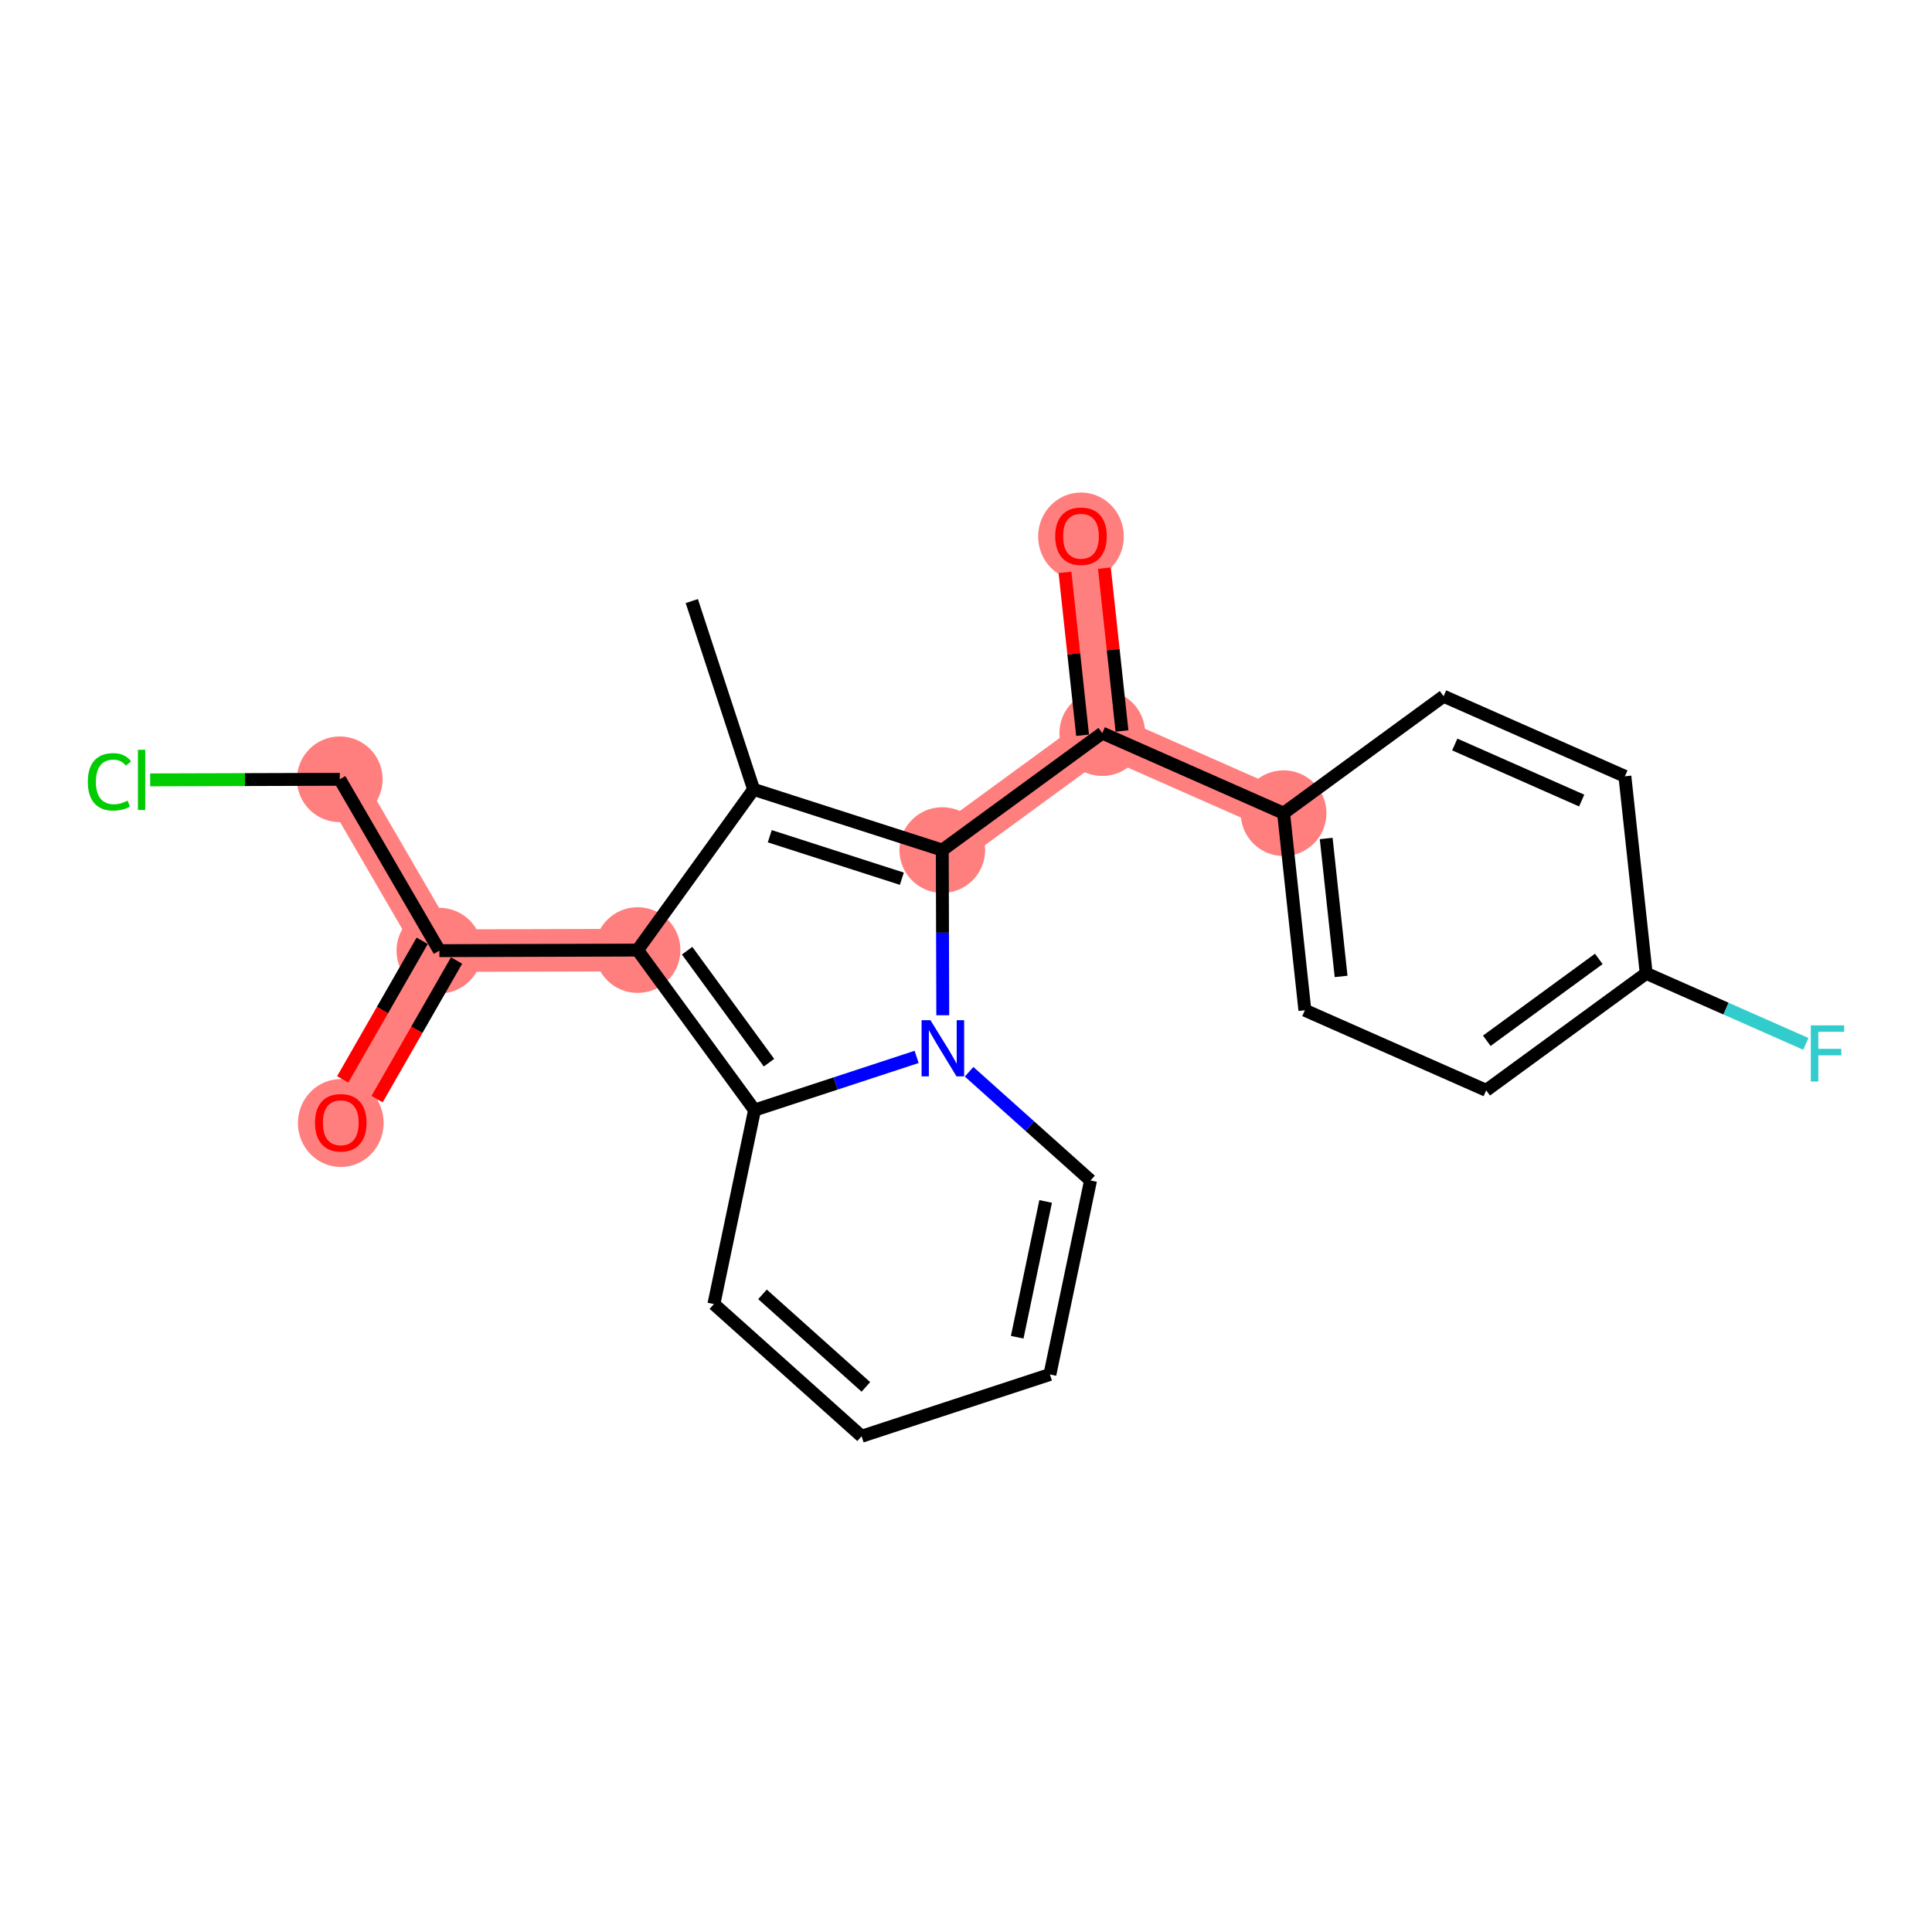 <?xml version='1.0' encoding='iso-8859-1'?>
<svg version='1.1' baseProfile='full'
              xmlns='http://www.w3.org/2000/svg'
                      xmlns:rdkit='http://www.rdkit.org/xml'
                      xmlns:xlink='http://www.w3.org/1999/xlink'
                  xml:space='preserve'
width='300px' height='300px' viewBox='0 0 300 300'>
<!-- END OF HEADER -->
<rect style='opacity:1.0;fill:#FFFFFF;stroke:none' width='300' height='300' x='0' y='0'> </rect>
<rect style='opacity:1.0;fill:#FFFFFF;stroke:none' width='300' height='300' x='0' y='0'> </rect>
<path d='M 99.002,147.528 L 68.226,147.618' style='fill:none;fill-rule:evenodd;stroke:#FF7F7F;stroke-width:6.6px;stroke-linecap:butt;stroke-linejoin:miter;stroke-opacity:1' />
<path d='M 68.226,147.618 L 52.916,174.317' style='fill:none;fill-rule:evenodd;stroke:#FF7F7F;stroke-width:6.6px;stroke-linecap:butt;stroke-linejoin:miter;stroke-opacity:1' />
<path d='M 68.226,147.618 L 52.759,121.01' style='fill:none;fill-rule:evenodd;stroke:#FF7F7F;stroke-width:6.6px;stroke-linecap:butt;stroke-linejoin:miter;stroke-opacity:1' />
<path d='M 146.317,132 L 171.162,113.837' style='fill:none;fill-rule:evenodd;stroke:#FF7F7F;stroke-width:6.6px;stroke-linecap:butt;stroke-linejoin:miter;stroke-opacity:1' />
<path d='M 171.162,113.837 L 167.855,83.239' style='fill:none;fill-rule:evenodd;stroke:#FF7F7F;stroke-width:6.6px;stroke-linecap:butt;stroke-linejoin:miter;stroke-opacity:1' />
<path d='M 171.162,113.837 L 199.315,126.272' style='fill:none;fill-rule:evenodd;stroke:#FF7F7F;stroke-width:6.6px;stroke-linecap:butt;stroke-linejoin:miter;stroke-opacity:1' />
<ellipse cx='99.002' cy='147.528' rx='6.155' ry='6.155'  style='fill:#FF7F7F;fill-rule:evenodd;stroke:#FF7F7F;stroke-width:1.0px;stroke-linecap:butt;stroke-linejoin:miter;stroke-opacity:1' />
<ellipse cx='68.226' cy='147.618' rx='6.155' ry='6.155'  style='fill:#FF7F7F;fill-rule:evenodd;stroke:#FF7F7F;stroke-width:1.0px;stroke-linecap:butt;stroke-linejoin:miter;stroke-opacity:1' />
<ellipse cx='52.916' cy='174.384' rx='6.155' ry='6.328'  style='fill:#FF7F7F;fill-rule:evenodd;stroke:#FF7F7F;stroke-width:1.0px;stroke-linecap:butt;stroke-linejoin:miter;stroke-opacity:1' />
<ellipse cx='52.759' cy='121.01' rx='6.155' ry='6.155'  style='fill:#FF7F7F;fill-rule:evenodd;stroke:#FF7F7F;stroke-width:1.0px;stroke-linecap:butt;stroke-linejoin:miter;stroke-opacity:1' />
<ellipse cx='146.317' cy='132' rx='6.155' ry='6.155'  style='fill:#FF7F7F;fill-rule:evenodd;stroke:#FF7F7F;stroke-width:1.0px;stroke-linecap:butt;stroke-linejoin:miter;stroke-opacity:1' />
<ellipse cx='171.162' cy='113.837' rx='6.155' ry='6.155'  style='fill:#FF7F7F;fill-rule:evenodd;stroke:#FF7F7F;stroke-width:1.0px;stroke-linecap:butt;stroke-linejoin:miter;stroke-opacity:1' />
<ellipse cx='167.855' cy='83.306' rx='6.155' ry='6.328'  style='fill:#FF7F7F;fill-rule:evenodd;stroke:#FF7F7F;stroke-width:1.0px;stroke-linecap:butt;stroke-linejoin:miter;stroke-opacity:1' />
<ellipse cx='199.315' cy='126.272' rx='6.155' ry='6.155'  style='fill:#FF7F7F;fill-rule:evenodd;stroke:#FF7F7F;stroke-width:1.0px;stroke-linecap:butt;stroke-linejoin:miter;stroke-opacity:1' />
<path class='bond-0 atom-0 atom-1' d='M 107.422,93.334 L 117.019,122.576' style='fill:none;fill-rule:evenodd;stroke:#000000;stroke-width:2.0px;stroke-linecap:butt;stroke-linejoin:miter;stroke-opacity:1' />
<path class='bond-1 atom-1 atom-2' d='M 117.019,122.576 L 99.002,147.528' style='fill:none;fill-rule:evenodd;stroke:#000000;stroke-width:2.0px;stroke-linecap:butt;stroke-linejoin:miter;stroke-opacity:1' />
<path class='bond-22 atom-13 atom-1' d='M 146.317,132 L 117.019,122.576' style='fill:none;fill-rule:evenodd;stroke:#000000;stroke-width:2.0px;stroke-linecap:butt;stroke-linejoin:miter;stroke-opacity:1' />
<path class='bond-22 atom-13 atom-1' d='M 140.037,136.446 L 119.529,129.849' style='fill:none;fill-rule:evenodd;stroke:#000000;stroke-width:2.0px;stroke-linecap:butt;stroke-linejoin:miter;stroke-opacity:1' />
<path class='bond-2 atom-2 atom-3' d='M 99.002,147.528 L 68.226,147.618' style='fill:none;fill-rule:evenodd;stroke:#000000;stroke-width:2.0px;stroke-linecap:butt;stroke-linejoin:miter;stroke-opacity:1' />
<path class='bond-6 atom-2 atom-7' d='M 99.002,147.528 L 117.165,172.373' style='fill:none;fill-rule:evenodd;stroke:#000000;stroke-width:2.0px;stroke-linecap:butt;stroke-linejoin:miter;stroke-opacity:1' />
<path class='bond-6 atom-2 atom-7' d='M 106.696,147.622 L 119.41,165.014' style='fill:none;fill-rule:evenodd;stroke:#000000;stroke-width:2.0px;stroke-linecap:butt;stroke-linejoin:miter;stroke-opacity:1' />
<path class='bond-3 atom-3 atom-4' d='M 65.556,146.087 L 59.385,156.848' style='fill:none;fill-rule:evenodd;stroke:#000000;stroke-width:2.0px;stroke-linecap:butt;stroke-linejoin:miter;stroke-opacity:1' />
<path class='bond-3 atom-3 atom-4' d='M 59.385,156.848 L 53.215,167.609' style='fill:none;fill-rule:evenodd;stroke:#FF0000;stroke-width:2.0px;stroke-linecap:butt;stroke-linejoin:miter;stroke-opacity:1' />
<path class='bond-3 atom-3 atom-4' d='M 70.896,149.149 L 64.725,159.91' style='fill:none;fill-rule:evenodd;stroke:#000000;stroke-width:2.0px;stroke-linecap:butt;stroke-linejoin:miter;stroke-opacity:1' />
<path class='bond-3 atom-3 atom-4' d='M 64.725,159.91 L 58.554,170.671' style='fill:none;fill-rule:evenodd;stroke:#FF0000;stroke-width:2.0px;stroke-linecap:butt;stroke-linejoin:miter;stroke-opacity:1' />
<path class='bond-4 atom-3 atom-5' d='M 68.226,147.618 L 52.759,121.01' style='fill:none;fill-rule:evenodd;stroke:#000000;stroke-width:2.0px;stroke-linecap:butt;stroke-linejoin:miter;stroke-opacity:1' />
<path class='bond-5 atom-5 atom-6' d='M 52.759,121.01 L 38.039,121.054' style='fill:none;fill-rule:evenodd;stroke:#000000;stroke-width:2.0px;stroke-linecap:butt;stroke-linejoin:miter;stroke-opacity:1' />
<path class='bond-5 atom-5 atom-6' d='M 38.039,121.054 L 23.319,121.097' style='fill:none;fill-rule:evenodd;stroke:#00CC00;stroke-width:2.0px;stroke-linecap:butt;stroke-linejoin:miter;stroke-opacity:1' />
<path class='bond-7 atom-7 atom-8' d='M 117.165,172.373 L 110.855,202.496' style='fill:none;fill-rule:evenodd;stroke:#000000;stroke-width:2.0px;stroke-linecap:butt;stroke-linejoin:miter;stroke-opacity:1' />
<path class='bond-24 atom-12 atom-7' d='M 142.333,164.114 L 129.749,168.244' style='fill:none;fill-rule:evenodd;stroke:#0000FF;stroke-width:2.0px;stroke-linecap:butt;stroke-linejoin:miter;stroke-opacity:1' />
<path class='bond-24 atom-12 atom-7' d='M 129.749,168.244 L 117.165,172.373' style='fill:none;fill-rule:evenodd;stroke:#000000;stroke-width:2.0px;stroke-linecap:butt;stroke-linejoin:miter;stroke-opacity:1' />
<path class='bond-8 atom-8 atom-9' d='M 110.855,202.496 L 133.787,223.022' style='fill:none;fill-rule:evenodd;stroke:#000000;stroke-width:2.0px;stroke-linecap:butt;stroke-linejoin:miter;stroke-opacity:1' />
<path class='bond-8 atom-8 atom-9' d='M 118.4,200.988 L 134.453,215.357' style='fill:none;fill-rule:evenodd;stroke:#000000;stroke-width:2.0px;stroke-linecap:butt;stroke-linejoin:miter;stroke-opacity:1' />
<path class='bond-9 atom-9 atom-10' d='M 133.787,223.022 L 163.029,213.425' style='fill:none;fill-rule:evenodd;stroke:#000000;stroke-width:2.0px;stroke-linecap:butt;stroke-linejoin:miter;stroke-opacity:1' />
<path class='bond-10 atom-10 atom-11' d='M 163.029,213.425 L 169.339,183.303' style='fill:none;fill-rule:evenodd;stroke:#000000;stroke-width:2.0px;stroke-linecap:butt;stroke-linejoin:miter;stroke-opacity:1' />
<path class='bond-10 atom-10 atom-11' d='M 157.951,207.645 L 162.368,186.559' style='fill:none;fill-rule:evenodd;stroke:#000000;stroke-width:2.0px;stroke-linecap:butt;stroke-linejoin:miter;stroke-opacity:1' />
<path class='bond-11 atom-11 atom-12' d='M 169.339,183.303 L 159.911,174.863' style='fill:none;fill-rule:evenodd;stroke:#000000;stroke-width:2.0px;stroke-linecap:butt;stroke-linejoin:miter;stroke-opacity:1' />
<path class='bond-11 atom-11 atom-12' d='M 159.911,174.863 L 150.482,166.424' style='fill:none;fill-rule:evenodd;stroke:#0000FF;stroke-width:2.0px;stroke-linecap:butt;stroke-linejoin:miter;stroke-opacity:1' />
<path class='bond-12 atom-12 atom-13' d='M 146.392,157.649 L 146.355,144.825' style='fill:none;fill-rule:evenodd;stroke:#0000FF;stroke-width:2.0px;stroke-linecap:butt;stroke-linejoin:miter;stroke-opacity:1' />
<path class='bond-12 atom-12 atom-13' d='M 146.355,144.825 L 146.317,132' style='fill:none;fill-rule:evenodd;stroke:#000000;stroke-width:2.0px;stroke-linecap:butt;stroke-linejoin:miter;stroke-opacity:1' />
<path class='bond-13 atom-13 atom-14' d='M 146.317,132 L 171.162,113.837' style='fill:none;fill-rule:evenodd;stroke:#000000;stroke-width:2.0px;stroke-linecap:butt;stroke-linejoin:miter;stroke-opacity:1' />
<path class='bond-14 atom-14 atom-15' d='M 174.222,113.506 L 172.856,100.863' style='fill:none;fill-rule:evenodd;stroke:#000000;stroke-width:2.0px;stroke-linecap:butt;stroke-linejoin:miter;stroke-opacity:1' />
<path class='bond-14 atom-14 atom-15' d='M 172.856,100.863 L 171.489,88.22' style='fill:none;fill-rule:evenodd;stroke:#FF0000;stroke-width:2.0px;stroke-linecap:butt;stroke-linejoin:miter;stroke-opacity:1' />
<path class='bond-14 atom-14 atom-15' d='M 168.103,114.168 L 166.736,101.525' style='fill:none;fill-rule:evenodd;stroke:#000000;stroke-width:2.0px;stroke-linecap:butt;stroke-linejoin:miter;stroke-opacity:1' />
<path class='bond-14 atom-14 atom-15' d='M 166.736,101.525 L 165.37,88.882' style='fill:none;fill-rule:evenodd;stroke:#FF0000;stroke-width:2.0px;stroke-linecap:butt;stroke-linejoin:miter;stroke-opacity:1' />
<path class='bond-15 atom-14 atom-16' d='M 171.162,113.837 L 199.315,126.272' style='fill:none;fill-rule:evenodd;stroke:#000000;stroke-width:2.0px;stroke-linecap:butt;stroke-linejoin:miter;stroke-opacity:1' />
<path class='bond-16 atom-16 atom-17' d='M 199.315,126.272 L 202.622,156.871' style='fill:none;fill-rule:evenodd;stroke:#000000;stroke-width:2.0px;stroke-linecap:butt;stroke-linejoin:miter;stroke-opacity:1' />
<path class='bond-16 atom-16 atom-17' d='M 205.931,130.201 L 208.246,151.619' style='fill:none;fill-rule:evenodd;stroke:#000000;stroke-width:2.0px;stroke-linecap:butt;stroke-linejoin:miter;stroke-opacity:1' />
<path class='bond-23 atom-22 atom-16' d='M 224.16,108.109 L 199.315,126.272' style='fill:none;fill-rule:evenodd;stroke:#000000;stroke-width:2.0px;stroke-linecap:butt;stroke-linejoin:miter;stroke-opacity:1' />
<path class='bond-17 atom-17 atom-18' d='M 202.622,156.871 L 230.774,169.306' style='fill:none;fill-rule:evenodd;stroke:#000000;stroke-width:2.0px;stroke-linecap:butt;stroke-linejoin:miter;stroke-opacity:1' />
<path class='bond-18 atom-18 atom-19' d='M 230.774,169.306 L 255.62,151.143' style='fill:none;fill-rule:evenodd;stroke:#000000;stroke-width:2.0px;stroke-linecap:butt;stroke-linejoin:miter;stroke-opacity:1' />
<path class='bond-18 atom-18 atom-19' d='M 230.869,161.612 L 248.26,148.898' style='fill:none;fill-rule:evenodd;stroke:#000000;stroke-width:2.0px;stroke-linecap:butt;stroke-linejoin:miter;stroke-opacity:1' />
<path class='bond-19 atom-19 atom-20' d='M 255.62,151.143 L 268.016,156.618' style='fill:none;fill-rule:evenodd;stroke:#000000;stroke-width:2.0px;stroke-linecap:butt;stroke-linejoin:miter;stroke-opacity:1' />
<path class='bond-19 atom-19 atom-20' d='M 268.016,156.618 L 280.411,162.093' style='fill:none;fill-rule:evenodd;stroke:#33CCCC;stroke-width:2.0px;stroke-linecap:butt;stroke-linejoin:miter;stroke-opacity:1' />
<path class='bond-20 atom-19 atom-21' d='M 255.62,151.143 L 252.313,120.544' style='fill:none;fill-rule:evenodd;stroke:#000000;stroke-width:2.0px;stroke-linecap:butt;stroke-linejoin:miter;stroke-opacity:1' />
<path class='bond-21 atom-21 atom-22' d='M 252.313,120.544 L 224.16,108.109' style='fill:none;fill-rule:evenodd;stroke:#000000;stroke-width:2.0px;stroke-linecap:butt;stroke-linejoin:miter;stroke-opacity:1' />
<path class='bond-21 atom-21 atom-22' d='M 245.603,124.31 L 225.896,115.605' style='fill:none;fill-rule:evenodd;stroke:#000000;stroke-width:2.0px;stroke-linecap:butt;stroke-linejoin:miter;stroke-opacity:1' />
<path  class='atom-4' d='M 48.915 174.341
Q 48.915 172.249, 49.949 171.079
Q 50.983 169.909, 52.916 169.909
Q 54.849 169.909, 55.883 171.079
Q 56.917 172.249, 56.917 174.341
Q 56.917 176.459, 55.871 177.665
Q 54.824 178.859, 52.916 178.859
Q 50.996 178.859, 49.949 177.665
Q 48.915 176.471, 48.915 174.341
M 52.916 177.874
Q 54.246 177.874, 54.96 176.988
Q 55.686 176.089, 55.686 174.341
Q 55.686 172.63, 54.96 171.768
Q 54.246 170.894, 52.916 170.894
Q 51.587 170.894, 50.86 171.756
Q 50.146 172.618, 50.146 174.341
Q 50.146 176.102, 50.86 176.988
Q 51.587 177.874, 52.916 177.874
' fill='#FF0000'/>
<path  class='atom-6' d='M 13.636 121.403
Q 13.636 119.236, 14.646 118.103
Q 15.668 116.958, 17.6 116.958
Q 19.398 116.958, 20.358 118.226
L 19.546 118.891
Q 18.844 117.968, 17.6 117.968
Q 16.283 117.968, 15.581 118.854
Q 14.892 119.728, 14.892 121.403
Q 14.892 123.126, 15.606 124.012
Q 16.332 124.899, 17.736 124.899
Q 18.696 124.899, 19.816 124.32
L 20.161 125.243
Q 19.706 125.539, 19.016 125.711
Q 18.327 125.884, 17.563 125.884
Q 15.668 125.884, 14.646 124.726
Q 13.636 123.569, 13.636 121.403
' fill='#00CC00'/>
<path  class='atom-6' d='M 21.417 116.429
L 22.549 116.429
L 22.549 125.773
L 21.417 125.773
L 21.417 116.429
' fill='#00CC00'/>
<path  class='atom-12' d='M 144.481 158.419
L 147.337 163.035
Q 147.62 163.491, 148.076 164.315
Q 148.531 165.14, 148.556 165.19
L 148.556 158.419
L 149.713 158.419
L 149.713 167.135
L 148.519 167.135
L 145.454 162.087
Q 145.096 161.496, 144.715 160.819
Q 144.346 160.142, 144.235 159.933
L 144.235 167.135
L 143.102 167.135
L 143.102 158.419
L 144.481 158.419
' fill='#0000FF'/>
<path  class='atom-15' d='M 163.854 83.263
Q 163.854 81.171, 164.889 80.001
Q 165.923 78.832, 167.855 78.832
Q 169.788 78.832, 170.822 80.001
Q 171.856 81.171, 171.856 83.263
Q 171.856 85.381, 170.81 86.587
Q 169.764 87.781, 167.855 87.781
Q 165.935 87.781, 164.889 86.587
Q 163.854 85.393, 163.854 83.263
M 167.855 86.796
Q 169.185 86.796, 169.899 85.91
Q 170.625 85.011, 170.625 83.263
Q 170.625 81.552, 169.899 80.691
Q 169.185 79.816, 167.855 79.816
Q 166.526 79.816, 165.8 80.678
Q 165.086 81.54, 165.086 83.263
Q 165.086 85.024, 165.8 85.91
Q 166.526 86.796, 167.855 86.796
' fill='#FF0000'/>
<path  class='atom-20' d='M 281.181 159.22
L 286.364 159.22
L 286.364 160.217
L 282.35 160.217
L 282.35 162.864
L 285.92 162.864
L 285.92 163.873
L 282.35 163.873
L 282.35 167.936
L 281.181 167.936
L 281.181 159.22
' fill='#33CCCC'/>
</svg>
